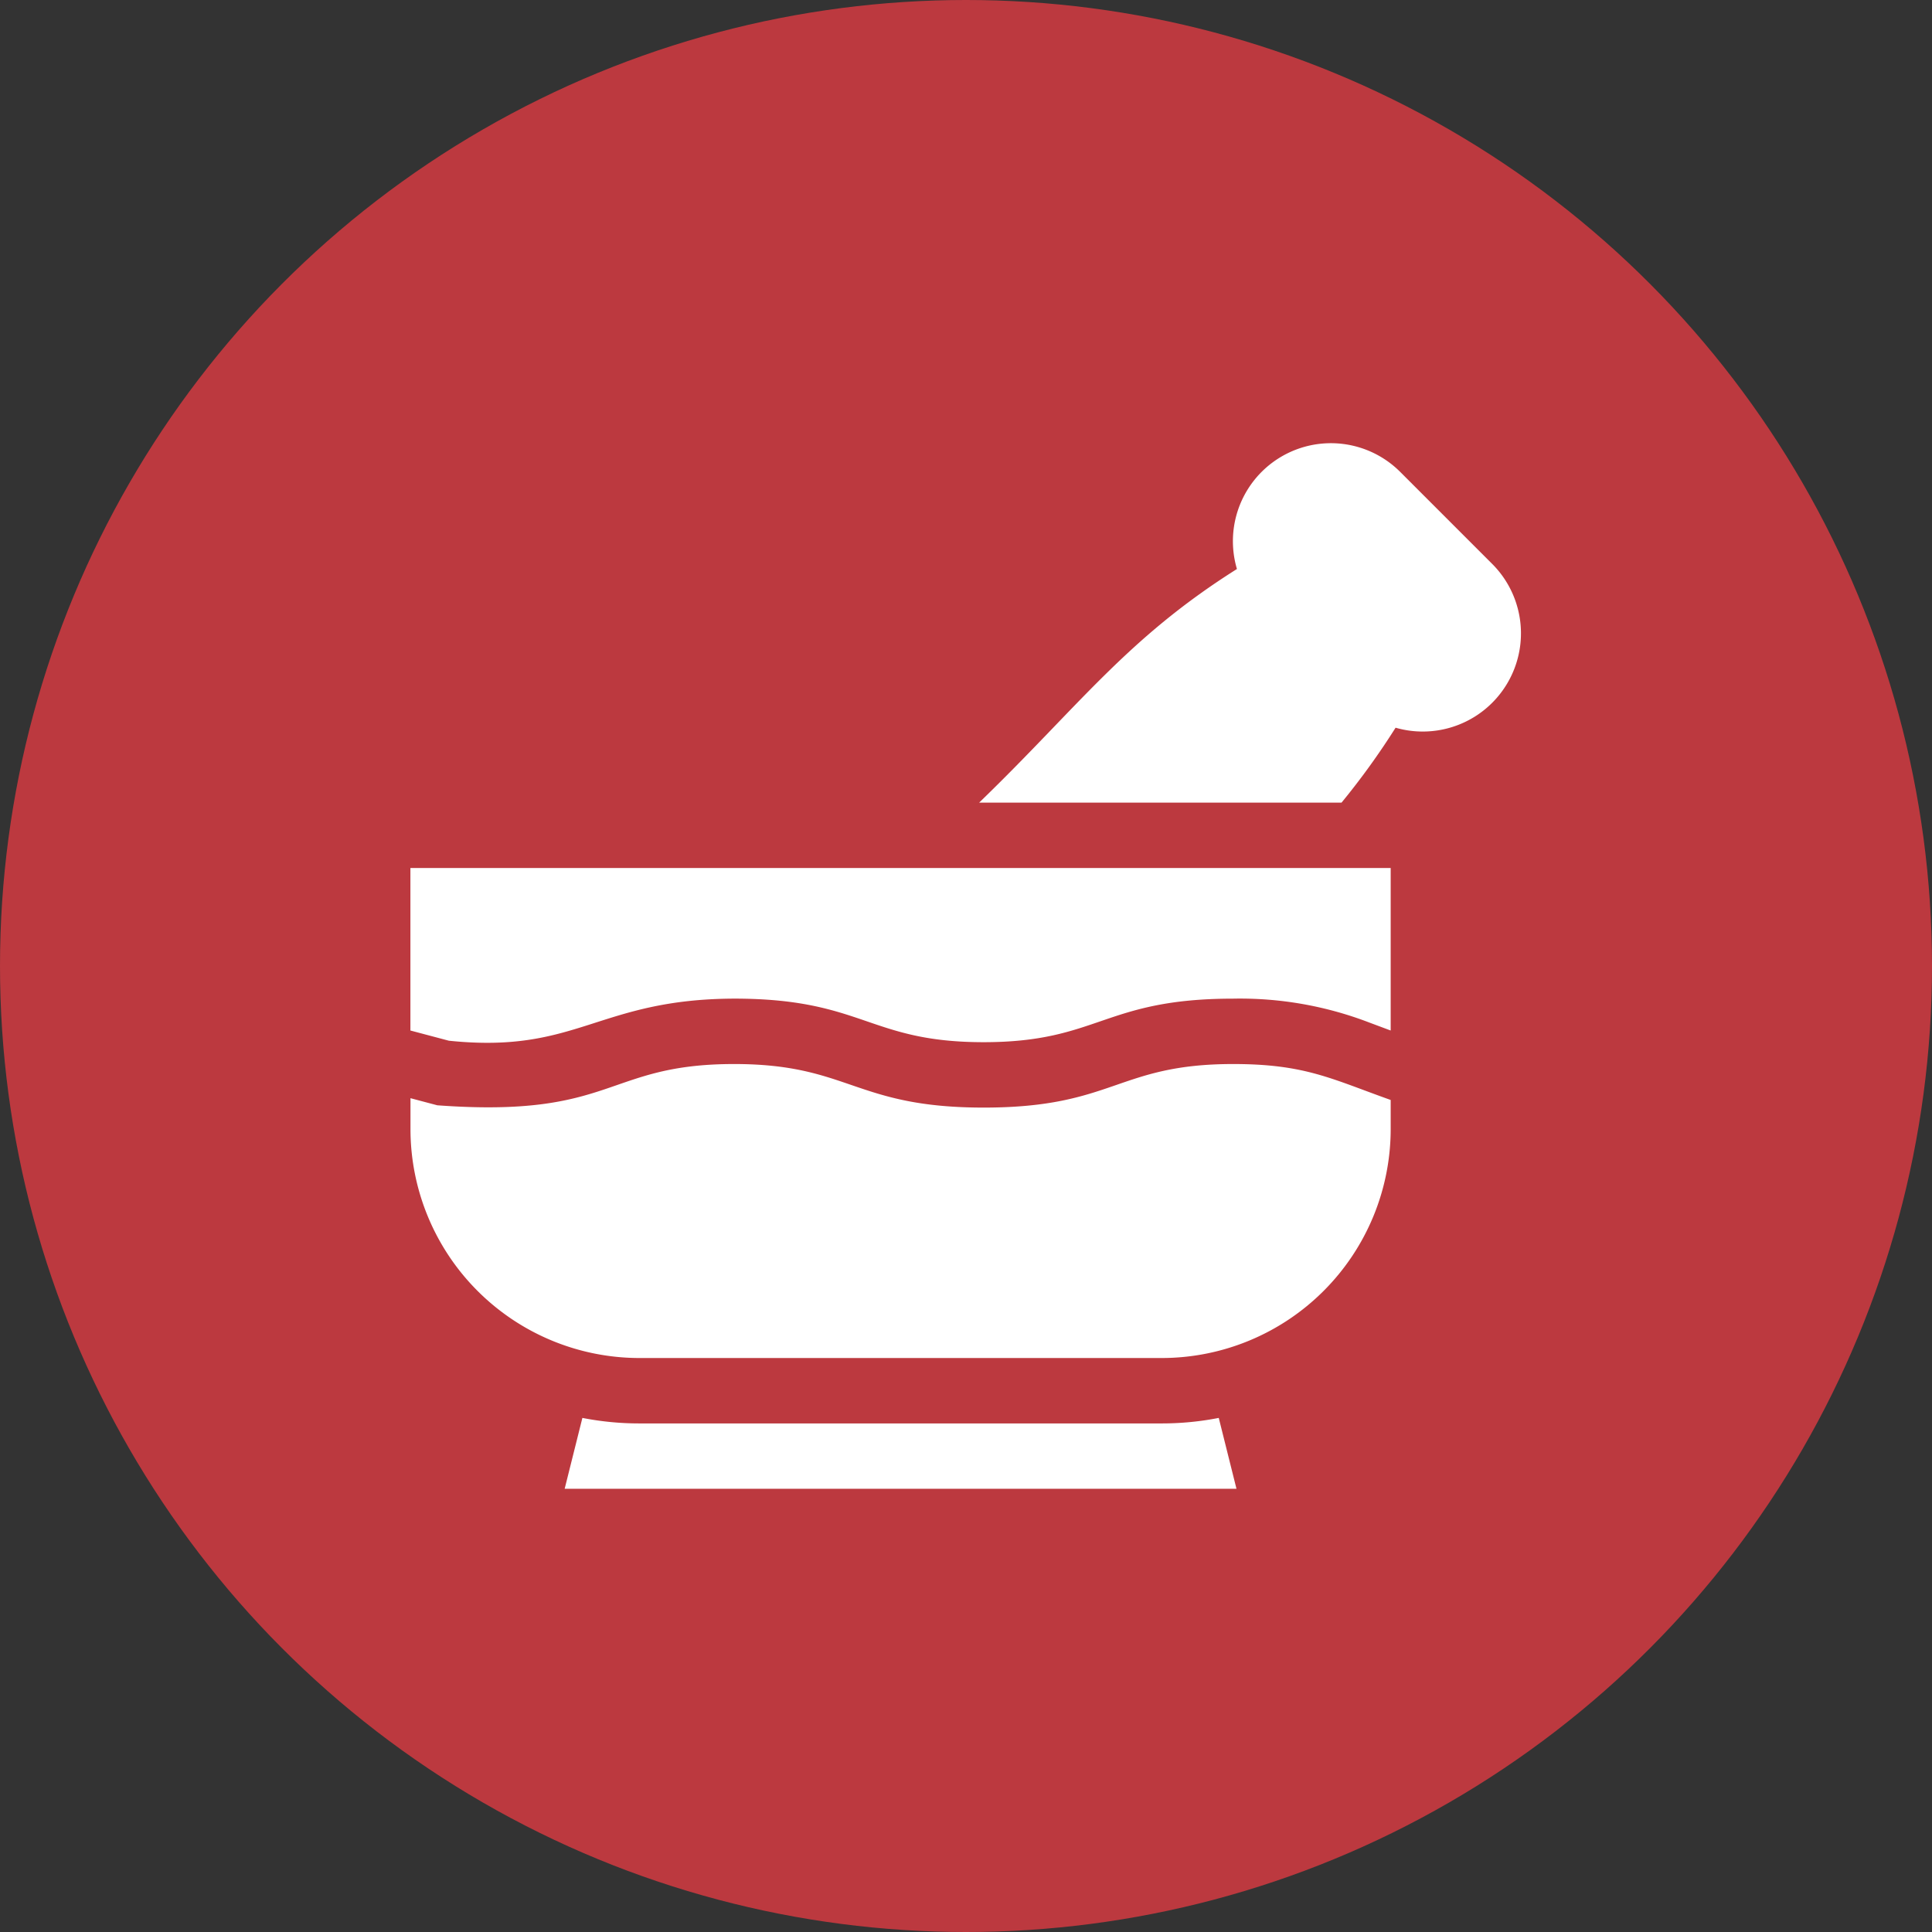 <svg xmlns="http://www.w3.org/2000/svg" width="97" height="97"><rect width="100%" height="100%" fill="#333333" stroke="none"/><g data-name="Raggruppa 106" transform="translate(-1076 -3605)"><circle cx="48.5" cy="48.5" r="48.5" fill="#bc393f" data-name="Ellisse 9" transform="translate(1076 3605)"/><path fill="#fff" d="m1150.942 3633.336-4.639-4.64a4.92 4.92 0 0 0-8.2 4.872c-5.551 3.5-7.911 6.861-12.944 11.731h18.194a37.393 37.393 0 0 0 2.715-3.763 4.93 4.93 0 0 0 4.874-8.2zm-16.603 43.13h-26.247a14.784 14.784 0 0 1-2.852-.277l-.89 3.558h33.73l-.89-3.558a14.785 14.785 0 0 1-2.851.277zm-37.734-19.727 1.93.512c6.468.674 7.465-2.088 14.324-2.113 6.491 0 6.743 2.187 12.527 2.187s6.019-2.186 12.532-2.186a18.1 18.1 0 0 1 6.832 1.2l1.072.4v-8.16h-49.217v8.16zm41.313 1.683c-5.829 0-5.977 2.187-12.528 2.187-6.491 0-6.743-2.187-12.527-2.187-6.5 0-5.982 2.727-14.906 2.072l-1.348-.357v1.566a11.5 11.5 0 0 0 11.483 11.479h26.247a11.5 11.5 0 0 0 11.483-11.483v-1.473c-2.979-1.06-4.3-1.804-7.904-1.804z"/></g></svg>